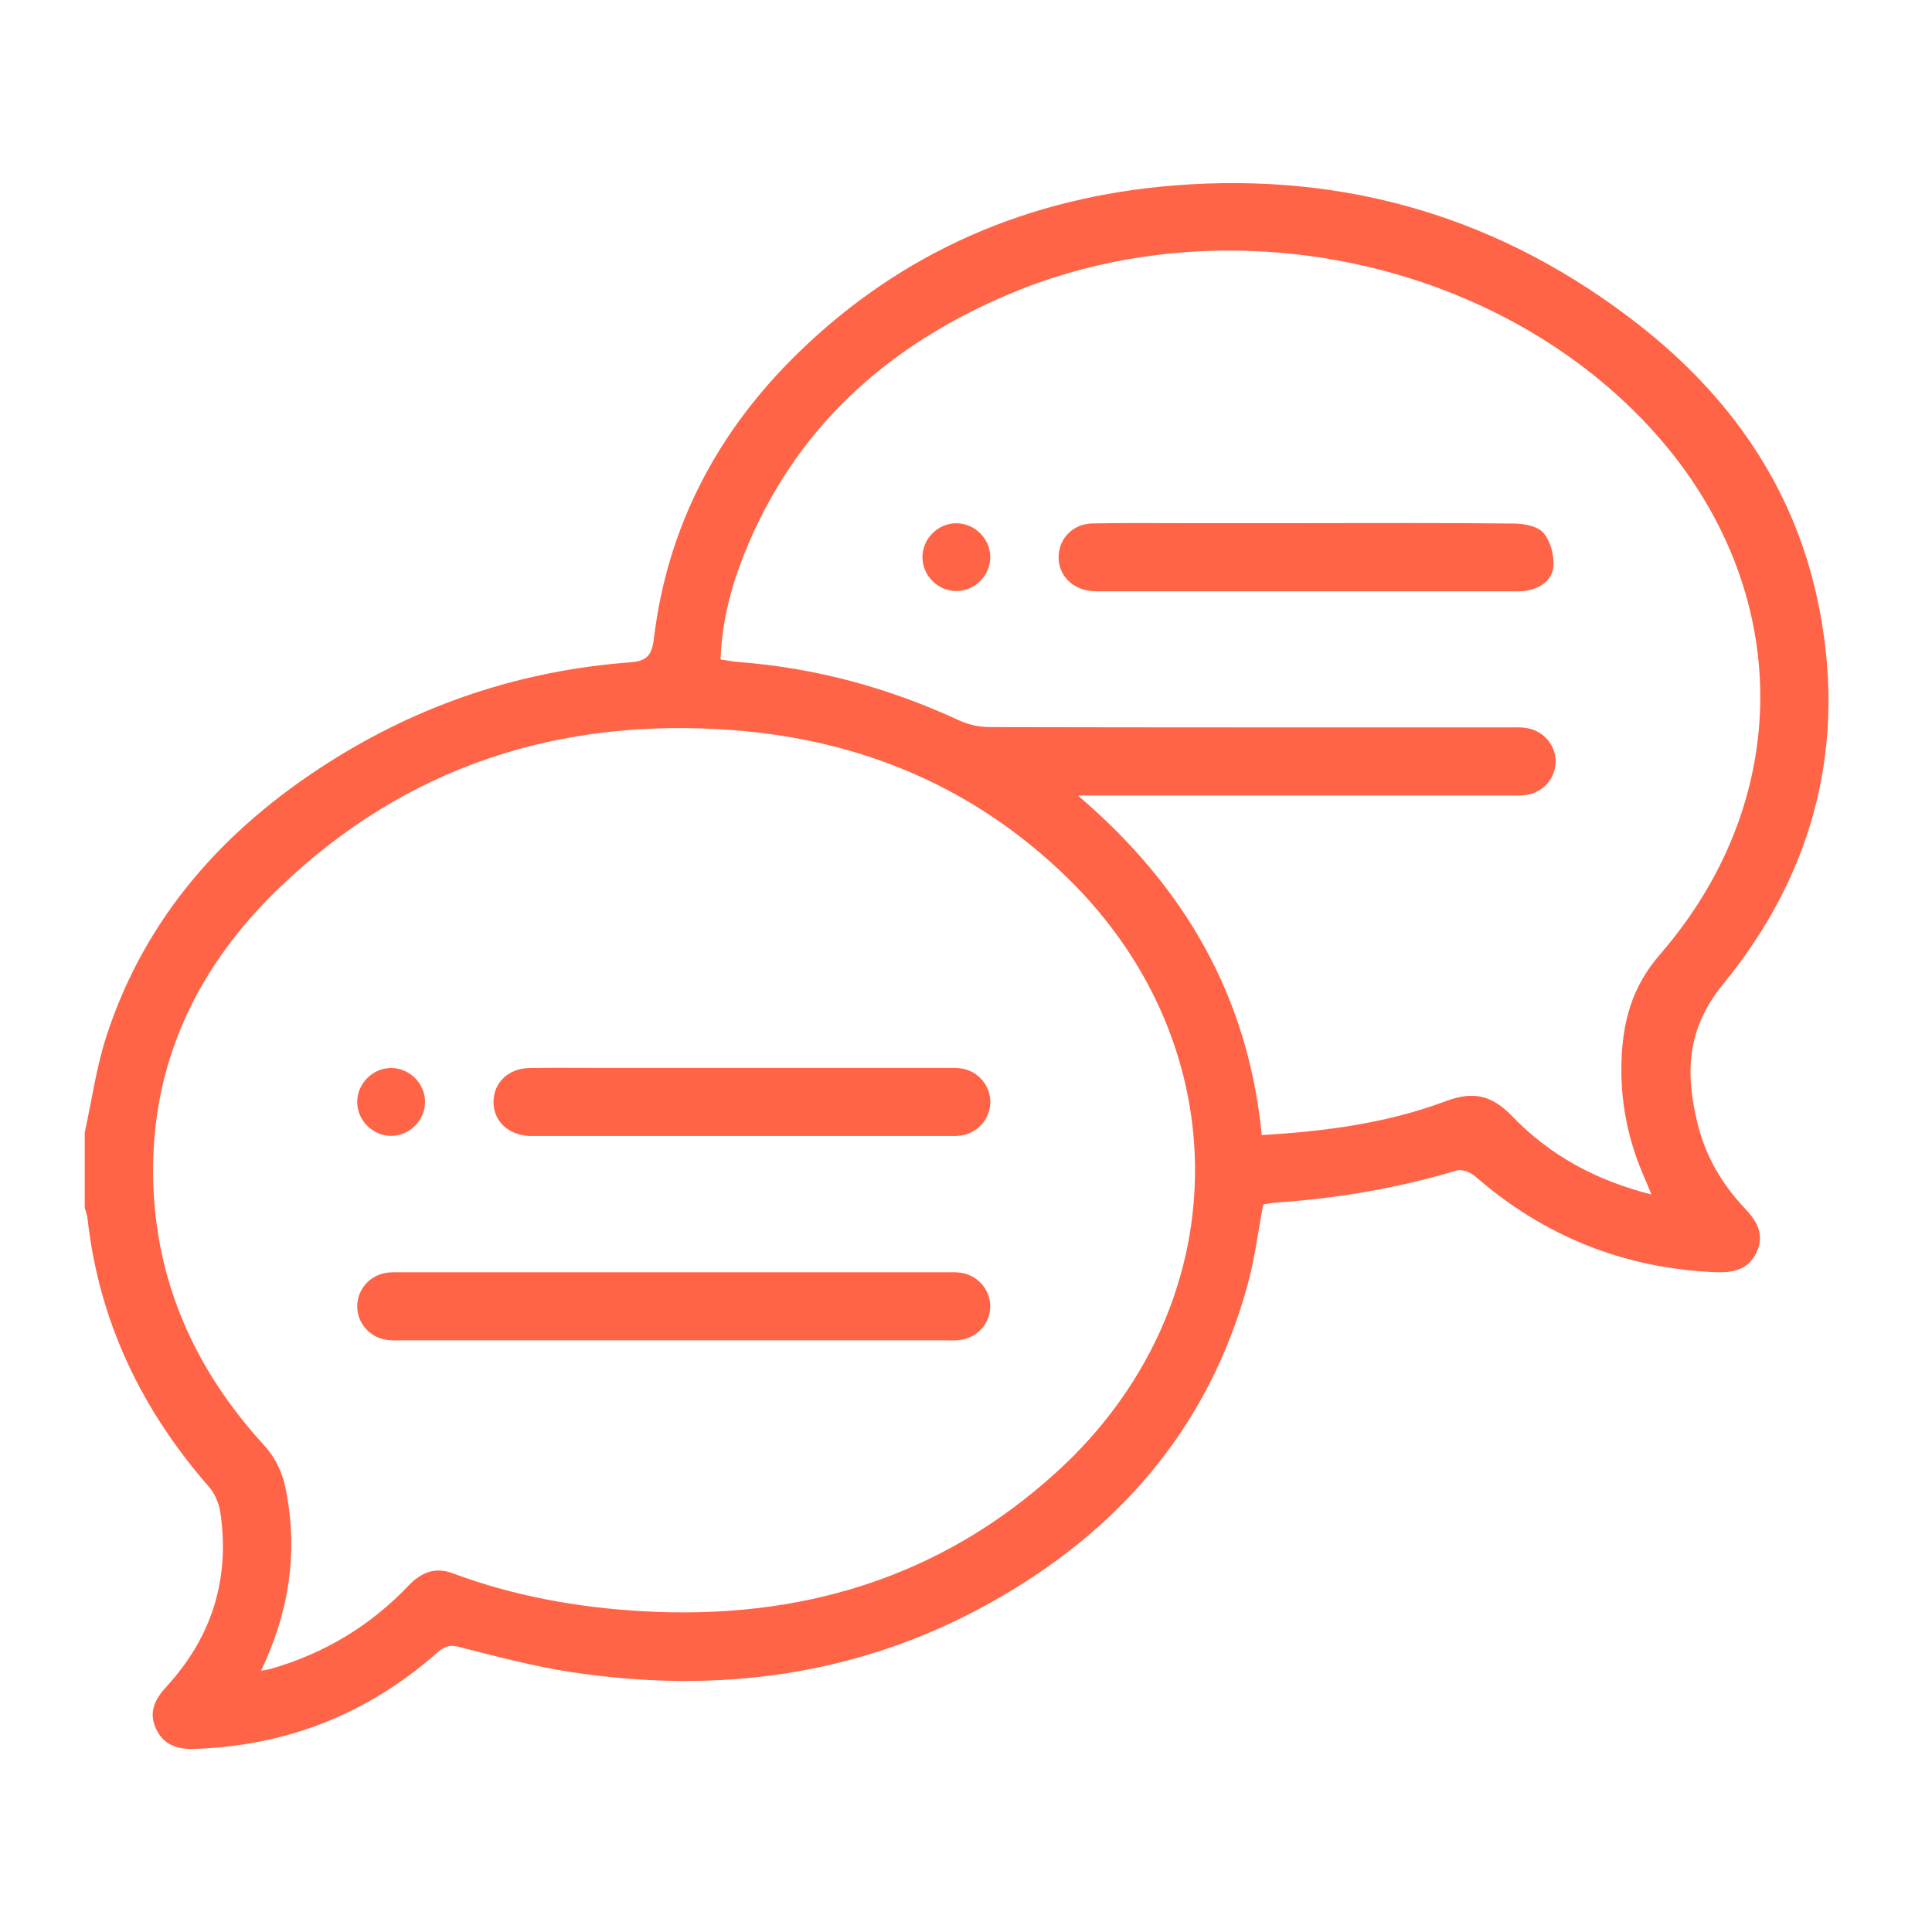 <svg width="480" height="480" viewBox="0 0 480 480" fill="none" xmlns="http://www.w3.org/2000/svg">
<path d="M21.047 281.402C22.821 273.332 23.94 265.037 26.506 257.227C36.146 227.831 55.574 206.098 81.263 189.677C104.216 174.996 129.397 166.587 156.589 164.553C160.815 164.236 161.957 162.745 162.465 158.586C165.845 130.659 178.333 107.117 198.348 87.633C224.309 62.351 255.818 48.947 291.723 46.077C334.715 42.641 373.48 54.248 407.408 80.886C429.672 98.37 445.382 120.6 451.462 148.595C459.192 184.184 450.931 216.609 428.135 244.479C418.834 255.848 418.721 266.879 421.818 279.39C423.784 287.324 427.853 294.24 433.47 300.174C436.476 303.349 438.51 306.717 436.408 311.148C434.34 315.521 430.497 316.256 426.112 316.075C403.452 315.103 383.618 307.158 366.507 292.262C365.365 291.268 363.195 290.409 361.896 290.805C347.249 295.201 332.308 297.744 317.073 298.772C315.966 298.851 314.869 299.089 313.852 299.236C312.552 306.028 311.739 312.753 309.964 319.217C300.211 354.784 277.89 380.416 246.155 398.148C213.538 416.367 178.446 420.978 141.851 415.417C132.425 413.982 123.147 411.484 113.879 409.134C111.336 408.49 110.037 409.36 108.375 410.818C91.208 425.872 71.193 433.749 48.352 434.517C44.035 434.664 40.531 433.523 38.678 429.307C36.869 425.193 38.61 422.029 41.379 419.011C52.647 406.726 57.167 392.283 54.749 375.794C54.421 373.578 53.415 371.126 51.957 369.453C35.185 350.263 24.596 328.326 21.759 302.83C21.657 301.88 21.284 300.954 21.047 300.015C21.047 293.811 21.047 287.606 21.047 281.402ZM64.875 415.09C66.096 414.864 66.638 414.807 67.147 414.66C80.449 410.863 91.943 403.991 101.47 393.967C104.623 390.655 108.093 389.243 112.455 390.87C127.634 396.532 143.411 399.369 159.504 400.296C198.507 402.533 233.519 392.238 262.701 365.554C307.354 324.732 308.393 260.279 265.198 218.1C242.086 195.542 213.843 183.743 181.871 181.381C138.992 178.205 100.973 190.343 69.633 220.338C49.12 239.969 37.446 264.019 38.056 292.963C38.599 318.437 48.454 340.284 65.508 358.954C68.503 362.231 70.164 365.792 71.012 370.064C74.086 385.558 71.905 400.318 64.864 415.09H64.875ZM313.468 282.001C329.358 281.085 344.695 279.028 359.274 273.558C366.111 270.993 370.711 272.134 375.729 277.355C385.053 287.052 396.592 293.314 410.29 296.761C409.476 294.817 408.934 293.438 408.335 292.082C404.458 283.153 402.593 273.795 402.842 264.11C403.102 254.153 405.272 245.372 412.415 237.133C446.874 197.373 445.336 144.131 409.442 105.693C370.711 64.216 304.336 50.473 250.755 73.054C220.274 85.904 197.252 106.586 184.82 137.858C181.543 146.086 179.35 154.63 179.022 163.83C180.706 164.078 182.063 164.372 183.441 164.474C202.609 165.92 220.816 170.893 238.255 178.963C240.572 180.036 243.341 180.647 245.895 180.647C288.751 180.748 331.607 180.714 374.463 180.726C375.876 180.726 377.289 180.647 378.69 180.793C383.222 181.257 386.534 184.907 386.488 189.281C386.443 193.497 383.256 197.034 378.916 197.554C377.526 197.723 376.102 197.644 374.689 197.644C340.852 197.644 307.026 197.644 273.189 197.644H267.809C294.3 220.259 310.077 247.462 313.479 281.989L313.468 282.001Z" fill="#FF6447"/>
<path d="M167.138 333.007C144.886 333.007 122.634 333.007 100.382 333.007C98.969 333.007 97.545 333.086 96.167 332.905C91.872 332.329 88.73 328.713 88.753 324.508C88.776 320.293 91.94 316.733 96.246 316.191C97.5 316.033 98.777 316.1 100.043 316.1C144.965 316.1 189.888 316.1 234.81 316.1C236.076 316.1 237.364 316.033 238.607 316.202C242.902 316.778 246.044 320.395 246.021 324.599C245.998 328.803 242.834 332.374 238.517 332.917C237.127 333.097 235.703 333.007 234.302 333.007C211.914 333.007 189.515 333.007 167.127 333.007H167.138Z" fill="#FF6447"/>
<path d="M184.262 265.321C201.157 265.321 218.053 265.321 234.948 265.321C236.214 265.321 237.502 265.253 238.745 265.434C243.017 266.055 246.125 269.728 246.046 273.932C245.967 277.978 242.949 281.448 238.858 282.103C237.751 282.284 236.609 282.228 235.491 282.228C201.417 282.228 167.355 282.228 133.282 282.228C132.717 282.228 132.152 282.239 131.598 282.228C126.23 282.024 122.524 278.476 122.614 273.616C122.704 268.926 126.309 265.445 131.485 265.355C137.532 265.242 143.589 265.321 149.646 265.321C161.196 265.321 172.735 265.321 184.285 265.321H184.262Z" fill="#FF6447"/>
<path d="M105.602 273.581C105.715 278.237 101.816 282.216 97.159 282.204C92.662 282.204 88.864 278.475 88.751 273.966C88.638 269.298 92.515 265.343 97.193 265.343C101.691 265.343 105.5 269.072 105.602 273.57V273.581Z" fill="#FF6447"/>
<path d="M325.151 129.971C342.182 129.971 359.225 129.881 376.256 130.073C378.753 130.096 382.087 130.751 383.488 132.424C385.218 134.469 386.156 137.95 385.941 140.696C385.681 144.132 382.72 146.155 379.228 146.765C377.86 147.002 376.425 146.901 375.013 146.901C341.504 146.901 307.996 146.901 274.488 146.901C273.505 146.901 272.51 146.935 271.527 146.878C266.476 146.573 262.904 142.934 263.006 138.244C263.119 133.701 266.611 130.13 271.493 130.039C279.517 129.892 287.541 129.983 295.565 129.983C305.42 129.983 315.274 129.983 325.129 129.983L325.151 129.971Z" fill="#FF6447"/>
<path d="M246.039 138.265C246.129 142.933 242.219 146.877 237.552 146.854C233.054 146.82 229.268 143.08 229.177 138.582C229.087 133.914 232.986 129.97 237.653 130.004C242.151 130.038 245.948 133.779 246.027 138.277L246.039 138.265Z" fill="#FF6447"/>
</svg>
